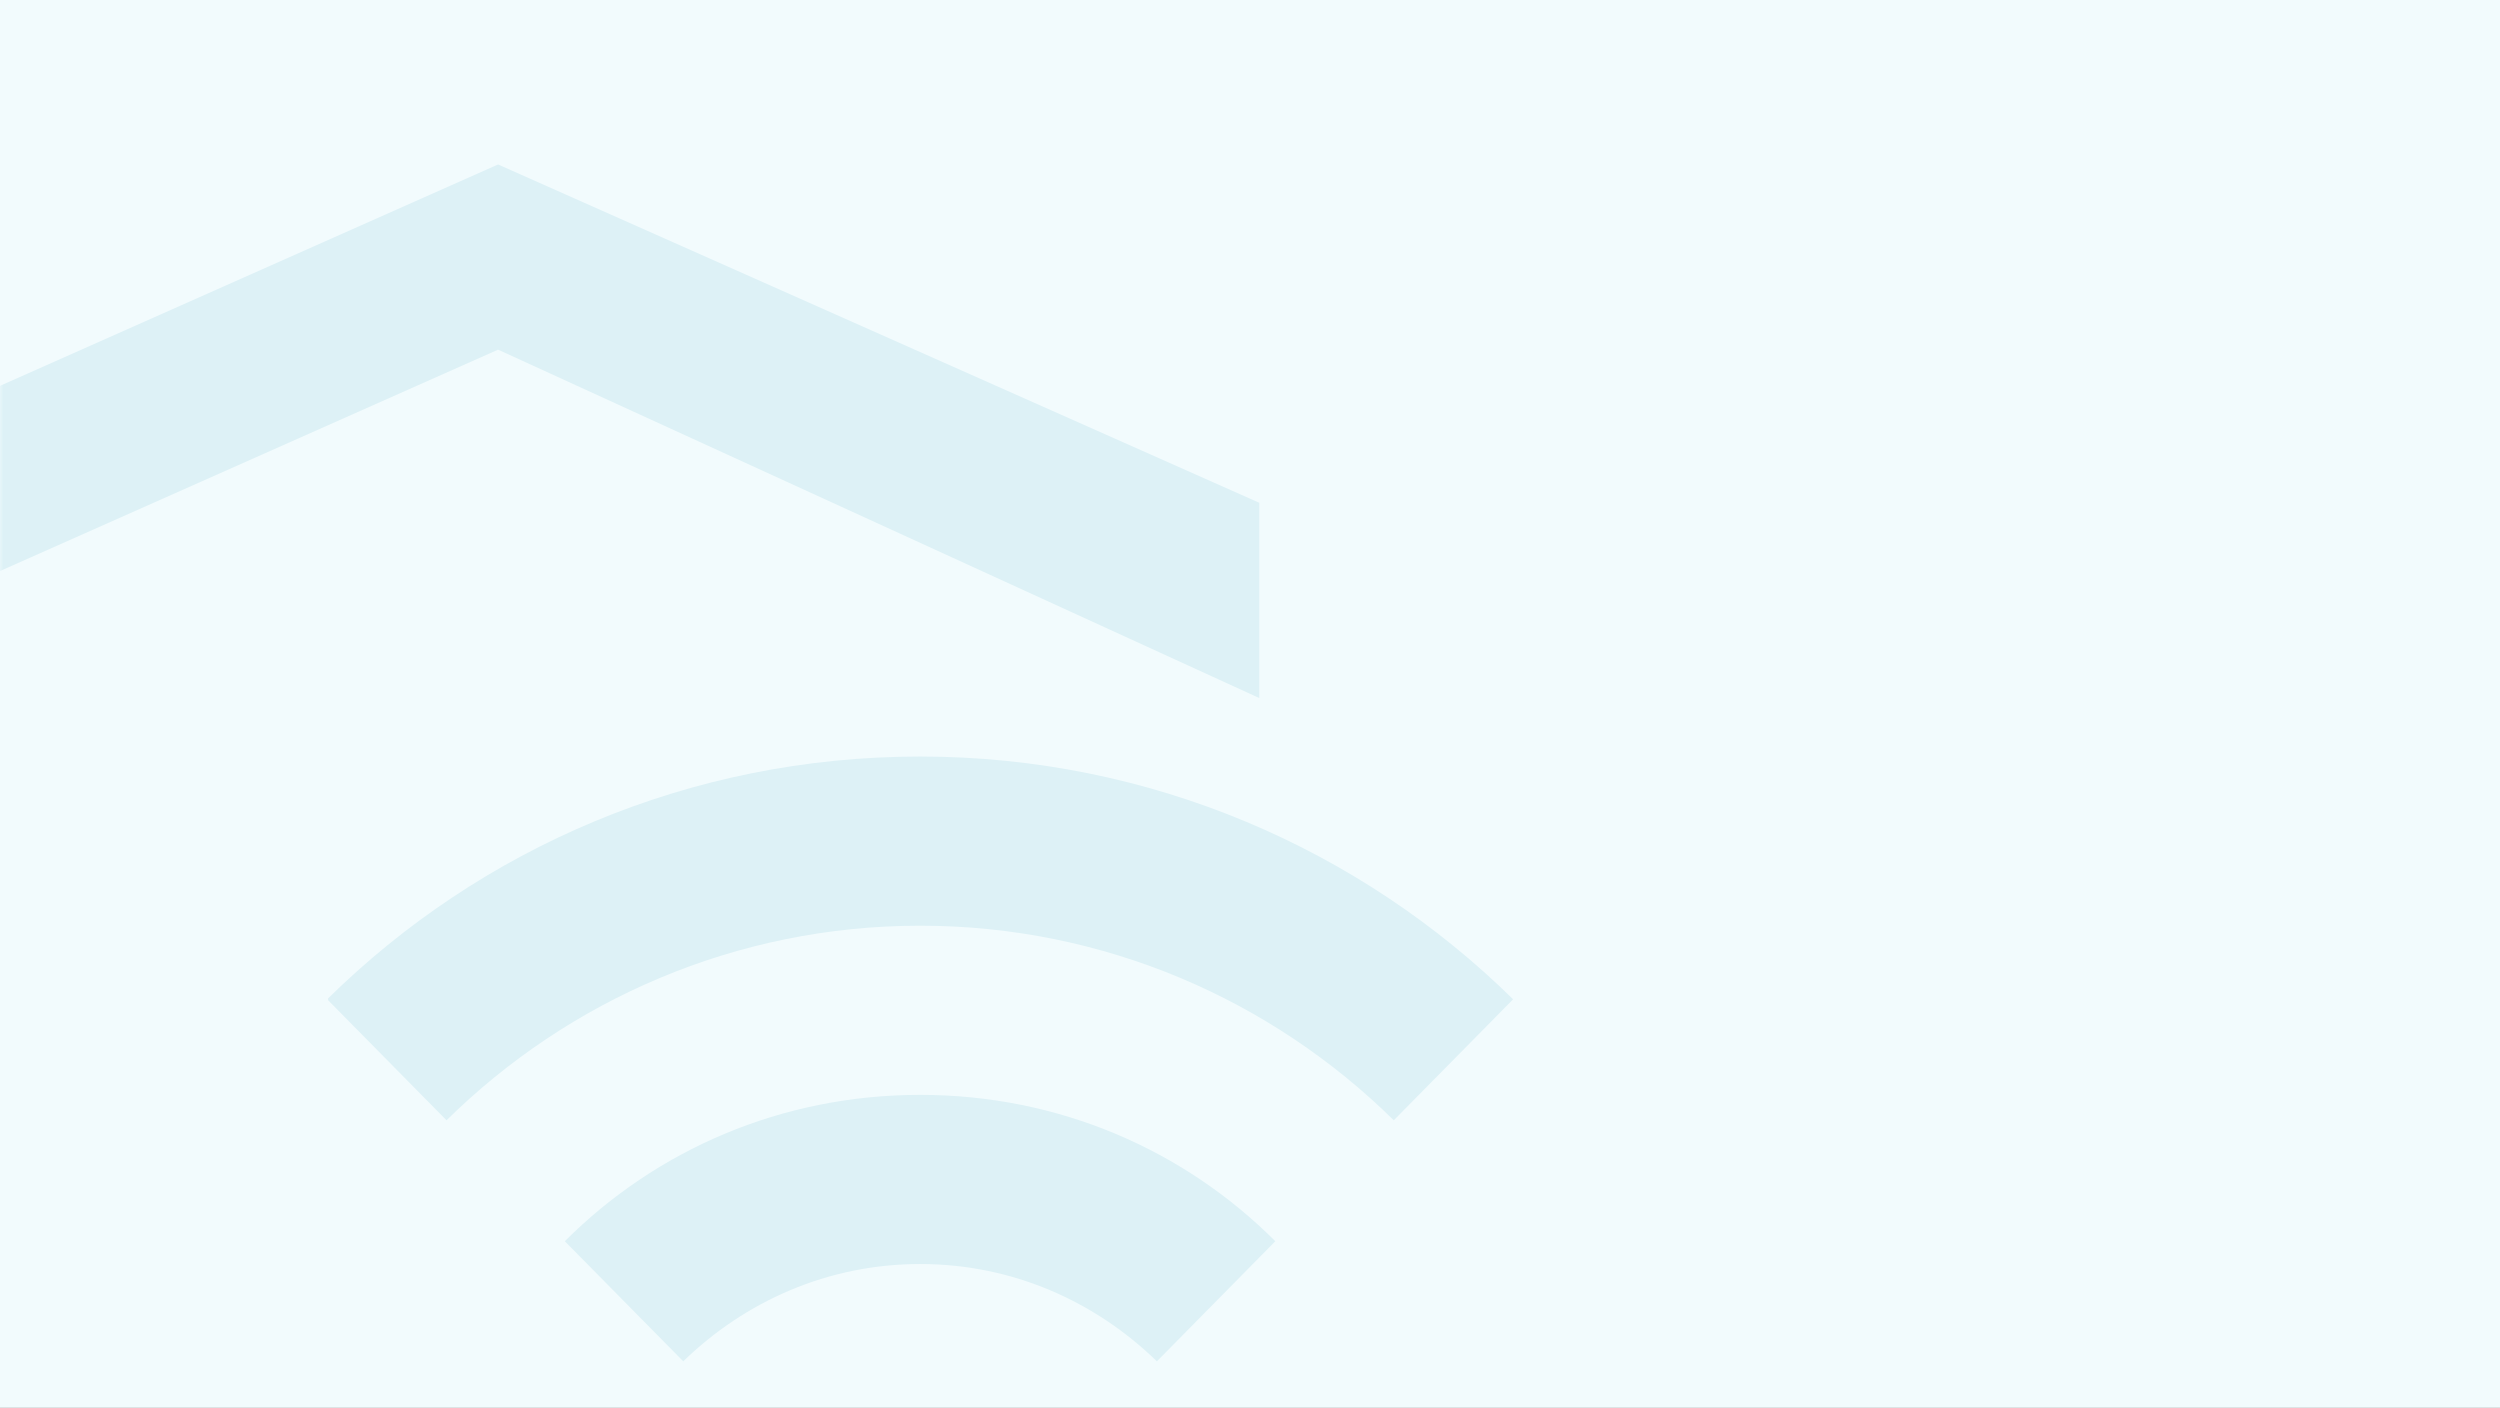 <?xml version="1.0" encoding="UTF-8"?>
<svg width="380px" height="214px" viewBox="0 0 380 214" version="1.1" xmlns="http://www.w3.org/2000/svg" xmlns:xlink="http://www.w3.org/1999/xlink">
    <rect x="0" y="0" width="380" height="214" fill="#333333" stroke="none"/>
    <title>Blog-topic-cybersecurity</title>
    <defs>
        <rect id="path-1" x="0" y="0" width="380" height="214"></rect>
    </defs>
    <g id="Design" stroke="none" stroke-width="1" fill="none" fill-rule="evenodd">
        <g id="Artboard" transform="translate(-498, -68)">
            <g id="Blog-topic-cybersecurity" transform="translate(498, 68)">
                <mask id="mask-2" fill="white">
                    <use xlink:href="#path-1"></use>
                </mask>
                <use id="Mask" fill="#F2FBFD" xlink:href="#path-1"></use>
                <path d="M75.707,25 L-40,76.425 L-40,153.563 C-40,254.228 42.782,301.231 75.707,307.839 C89.9,304.985 113.343,294.584 135.443,275.673 L117.289,257.292 C102.118,270.084 86.532,277.98 75.707,281.323 C47.23,272.542 -14.287,232.424 -14.287,153.563 L-14.287,93.148 L75.707,53.148 L191.413,106.105 L191.413,76.425 L75.707,25 Z M139.863,114.994 C104.765,114.994 73.01,128.999 49.869,151.755 L49.869,152.031 L67.872,170.286 C86.386,152.03 111.836,140.707 139.863,140.707 C167.889,140.707 193.34,152.03 211.853,170.286 L229.857,152.031 L229.982,151.881 C206.841,129.125 174.96,114.994 139.863,114.994 Z M139.863,166.419 C118.778,166.419 99.736,174.782 85.851,188.667 L103.855,206.922 C113.24,197.794 125.849,192.132 139.863,192.132 C153.876,192.132 166.46,197.794 175.845,206.922 L193.849,188.667 C179.964,174.782 160.947,166.419 139.863,166.419 Z M139.863,217.845 C132.792,217.845 126.487,220.674 121.859,225.302 L139.863,243.557 L157.867,225.302 C153.238,220.674 146.934,217.845 139.863,217.845 Z" id="Icon-/-Cybersecurity" fill="#DDF1F6" mask="url(#mask-2)"></path>
            </g>
        </g>
    </g>
</svg>
